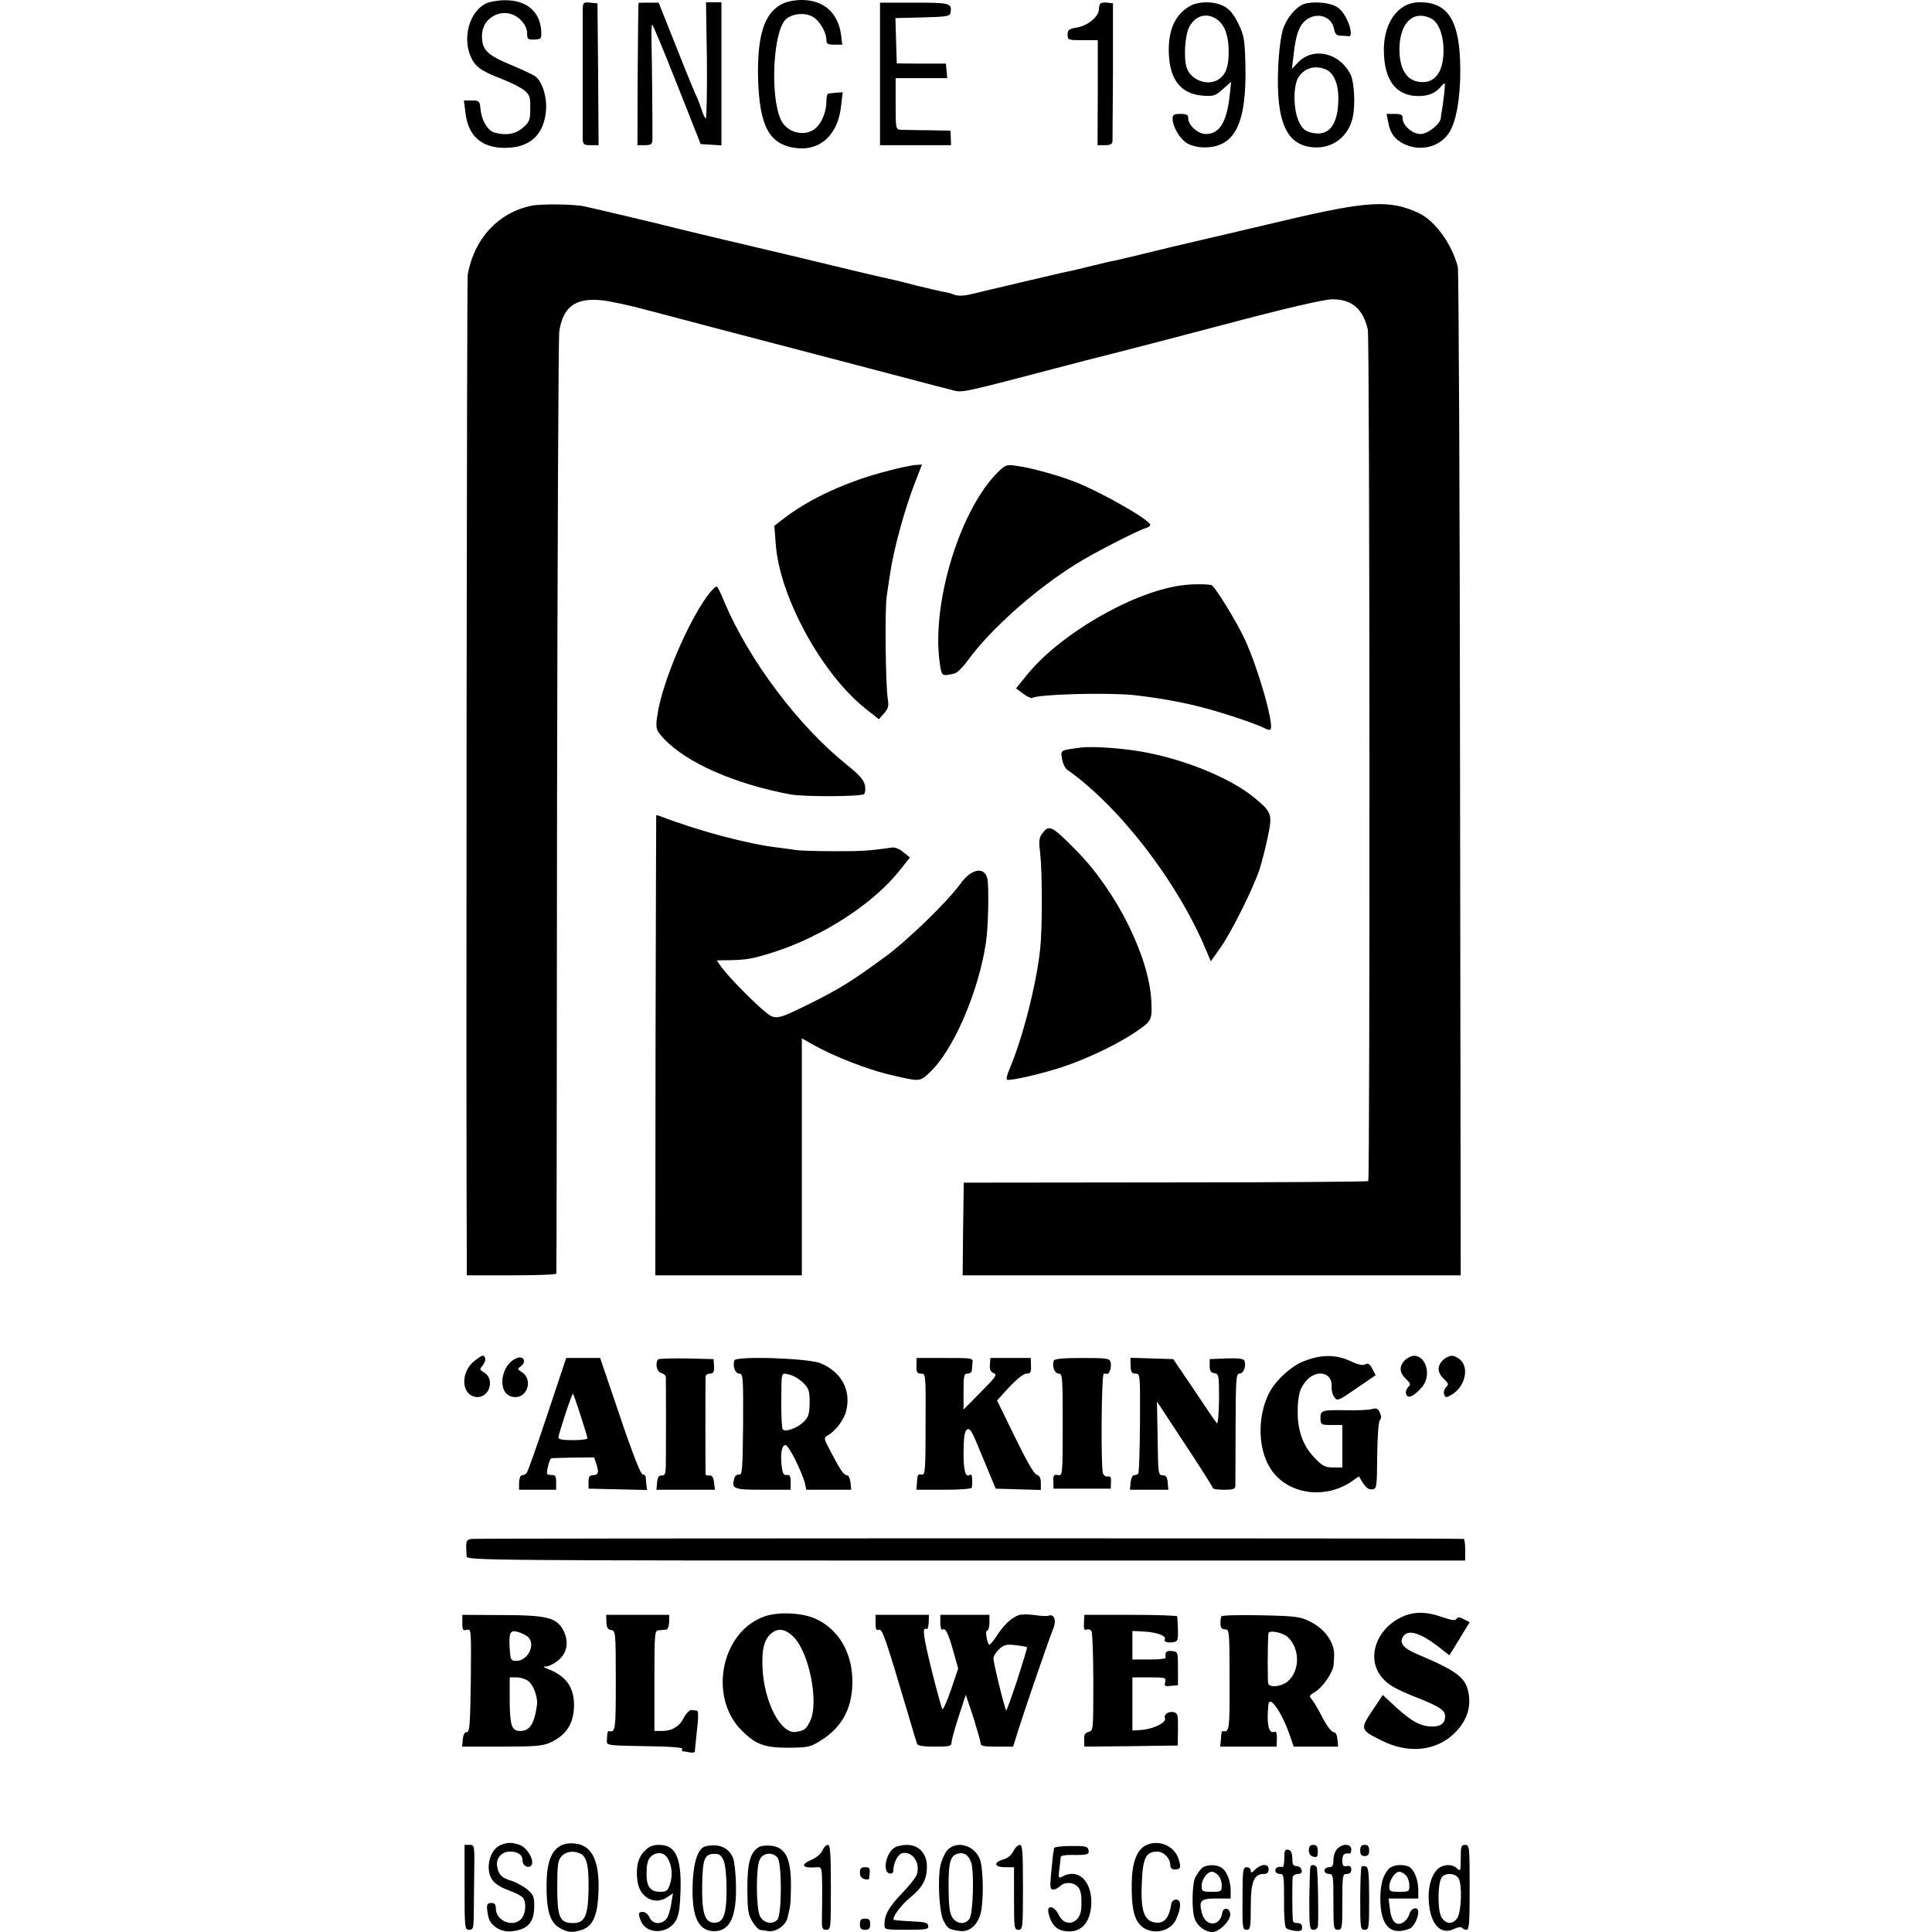 <?xml version="1.0" standalone="no"?>
<!DOCTYPE svg PUBLIC "-//W3C//DTD SVG 20010904//EN"
 "http://www.w3.org/TR/2001/REC-SVG-20010904/DTD/svg10.dtd">
<svg version="1.0" xmlns="http://www.w3.org/2000/svg"
 width="865pt" height="865pt" viewBox="0 0 865 865"
 preserveAspectRatio="xMidYMid meet">
<g transform="translate(0,865) scale(0.1,-0.1)"
fill="#000000" stroke="none">
<path d="M2175 8634 c-70 -35 -103 -143 -71 -229 21 -53 45 -71 144 -109 41
-16 86 -39 100 -51 24 -20 27 -31 26 -80 0 -52 -3 -61 -32 -86 -32 -29 -77
-37 -127 -23 -30 8 -57 51 -63 100 -4 43 -6 44 -40 44 l-35 0 7 -55 c12 -105
73 -158 179 -157 112 1 174 60 182 172 4 57 -17 123 -47 147 -8 7 -57 30 -109
52 -109 45 -132 68 -131 132 1 91 109 134 173 70 19 -20 29 -40 29 -59 0 -28
3 -30 33 -29 31 2 32 3 30 41 -6 85 -67 136 -163 135 -30 0 -69 -7 -85 -15z"/>
<path d="M3501 8632 c-79 -40 -111 -140 -107 -332 6 -217 51 -299 172 -313
109 -13 187 62 200 191 l7 59 -29 -2 c-16 -2 -32 -3 -36 -4 -5 -1 -8 -17 -8
-36 0 -43 -20 -94 -47 -118 -47 -42 -129 -23 -157 37 -49 105 -35 398 23 450
28 25 82 31 118 12 31 -16 63 -69 63 -105 0 -17 6 -21 35 -21 l36 0 -5 41
c-12 100 -77 159 -176 159 -33 0 -69 -7 -89 -18z"/>
<path d="M2609 8608 c0 -43 0 -544 0 -580 1 -25 5 -28 36 -28 l35 0 -2 318 -3
317 -32 3 c-31 3 -33 1 -34 -30z"/>
<path d="M2859 8637 c-1 -1 -3 -145 -4 -319 l-1 -318 33 0 c27 0 33 4 34 23 1
40 -2 360 -4 440 -1 42 0 77 3 77 3 0 53 -120 111 -267 l106 -268 47 -3 46 -3
0 320 0 321 -34 0 -35 0 4 -260 c1 -143 -1 -260 -5 -260 -4 0 -13 19 -20 43
-8 23 -17 47 -20 52 -4 6 -44 103 -89 217 l-82 206 -45 0 c-24 0 -45 0 -45 -1z"/>
<path d="M3940 8319 l0 -319 159 0 159 0 -1 33 -2 32 -100 2 c-55 0 -110 2
-122 2 -22 1 -23 4 -23 116 l0 115 116 0 115 0 -3 33 -3 32 -110 0 -110 1 -3
102 -3 101 122 3 c110 3 122 5 125 22 6 42 -1 44 -162 44 l-154 0 0 -319z"/>
<path d="M4927 8634 c-4 -4 -7 -16 -7 -26 0 -32 -51 -74 -98 -81 -36 -6 -42
-11 -42 -32 0 -24 2 -25 68 -25 l67 0 0 -235 -1 -235 33 0 c24 0 33 5 34 18 0
9 1 152 2 317 l0 300 -24 3 c-14 2 -28 0 -32 -4z"/>
<path d="M5324 8621 c-64 -39 -94 -107 -91 -208 4 -120 54 -183 150 -191 50
-4 57 -2 92 29 l37 33 -6 -59 c-14 -124 -46 -175 -108 -175 -34 0 -78 39 -78
70 0 16 -6 20 -35 20 -29 0 -35 -4 -35 -21 0 -36 32 -90 64 -110 19 -11 50
-19 78 -19 137 0 190 106 184 370 -3 115 -6 131 -32 185 -21 42 -39 64 -64 77
-45 24 -116 23 -156 -1z m129 -61 c32 -25 49 -76 48 -144 0 -65 -13 -99 -43
-120 -48 -34 -126 -6 -145 51 -14 41 -8 145 11 181 28 55 83 68 129 32z"/>
<path d="M5835 8631 c-35 -15 -73 -61 -90 -109 -9 -28 -19 -97 -22 -167 -12
-258 39 -365 173 -365 79 0 144 55 161 137 12 56 6 159 -11 191 -50 97 -167
123 -235 52 l-27 -29 8 66 c10 90 25 129 55 153 49 38 115 18 126 -40 5 -24
12 -30 32 -30 14 0 28 -1 32 -2 17 -6 13 35 -7 76 -14 29 -32 50 -54 60 -36
17 -108 20 -141 7z m99 -291 c37 -14 59 -64 58 -135 -1 -115 -43 -168 -120
-149 -29 7 -41 17 -56 48 -26 52 -27 163 -2 201 27 40 71 54 120 35z"/>
<path d="M6279 8617 c-52 -34 -84 -107 -83 -192 0 -133 54 -205 154 -205 47 0
77 13 103 44 18 21 18 20 13 -34 -4 -30 -8 -64 -10 -75 -3 -11 -5 -26 -5 -33
-2 -27 -58 -72 -91 -72 -36 0 -80 38 -80 70 0 16 -6 20 -36 20 l-36 0 7 -36
c9 -51 30 -79 72 -99 73 -35 160 -13 201 51 32 49 51 158 50 284 -1 215 -53
300 -181 300 -29 0 -56 -8 -78 -23z m125 -48 c35 -16 58 -70 59 -142 1 -106
-45 -160 -122 -141 -45 12 -71 55 -75 126 -6 126 55 195 138 157z"/>
<path d="M2380 7729 c-149 -30 -258 -149 -286 -309 -4 -26 -8 -3810 -4 -4407
l0 -73 200 0 c110 0 201 3 201 8 1 4 2 943 3 2087 2 1144 6 2103 10 2131 16
109 72 151 186 140 36 -3 130 -23 210 -45 155 -41 374 -99 800 -210 146 -38
319 -84 385 -101 66 -18 144 -38 173 -45 57 -14 14 -23 602 131 74 19 142 36
150 38 20 5 390 101 460 120 278 74 458 116 496 116 86 0 136 -42 158 -135 9
-35 10 -3804 2 -3813 -4 -3 -412 -6 -909 -6 l-902 -1 -3 -207 -2 -208 1115 0
1115 0 -3 2243 c-1 1233 -6 2256 -10 2272 -27 103 -101 206 -175 241 -128 60
-226 55 -592 -31 -157 -37 -339 -80 -405 -95 -66 -15 -169 -40 -230 -55 -60
-15 -121 -29 -135 -32 -14 -2 -59 -13 -100 -23 -41 -10 -86 -21 -100 -24 -14
-2 -65 -14 -115 -26 -49 -11 -128 -30 -175 -41 -47 -11 -111 -26 -143 -34 -40
-10 -66 -11 -83 -5 -14 6 -39 12 -57 15 -18 4 -68 15 -112 26 -44 12 -87 22
-95 24 -57 12 -239 55 -465 110 -77 18 -237 56 -355 84 -118 28 -231 56 -250
61 -29 7 -238 57 -323 76 -44 10 -193 12 -237 3z"/>
<path d="M3980 6543 c-186 -47 -356 -125 -474 -217 l-39 -30 6 -80 c16 -236
207 -586 406 -742 l56 -44 23 26 c19 21 22 34 17 63 -10 57 -14 400 -5 461 4
30 11 75 15 100 16 111 65 290 113 413 l30 77 -32 -2 c-17 -2 -69 -12 -116
-25z"/>
<path d="M4473 6541 c-172 -164 -303 -587 -266 -856 9 -64 9 -64 68 -50 11 3
37 29 58 58 100 138 302 319 490 435 72 45 267 145 305 157 12 3 22 10 22 15
0 21 -211 142 -333 191 -69 28 -201 65 -263 73 -46 7 -52 5 -81 -23z"/>
<path d="M5282 6028 c-221 -33 -541 -221 -686 -402 l-47 -58 32 -24 c18 -13
35 -21 40 -19 26 17 336 25 454 13 143 -16 271 -41 395 -80 80 -24 169 -56
193 -69 11 -6 22 -8 25 -5 18 18 -53 269 -114 402 -36 79 -137 243 -151 245
-35 5 -97 4 -141 -3z"/>
<path d="M3164 5978 c-88 -123 -198 -382 -220 -525 -10 -63 -8 -72 29 -111
102 -108 319 -203 567 -249 64 -11 317 -10 329 2 5 6 7 24 3 41 -5 23 -27 47
-82 91 -217 175 -436 466 -547 728 -13 33 -28 64 -33 68 -4 5 -25 -16 -46 -45z"/>
<path d="M4840 5303 c-93 -12 -92 -11 -85 -50 3 -20 13 -42 23 -49 236 -167
494 -502 622 -808 l21 -50 39 55 c50 68 152 273 180 359 11 36 28 102 37 147
20 96 17 107 -58 169 -103 86 -296 167 -482 204 -95 19 -240 30 -297 23z"/>
<path d="M2938 4999 c0 -2 -2 -466 -3 -1031 l-1 -1028 328 0 328 0 0 530 0
531 57 -32 c86 -48 232 -105 326 -128 147 -35 143 -35 187 5 106 96 223 365
255 589 10 68 13 241 6 279 -12 58 -72 48 -121 -21 -57 -79 -239 -256 -340
-329 -142 -104 -197 -139 -327 -204 -163 -80 -160 -80 -219 -30 -57 49 -158
153 -186 193 l-19 27 53 1 c78 1 107 6 199 35 224 71 454 221 571 372 l42 53
-30 24 c-18 15 -38 23 -54 20 -94 -14 -141 -17 -265 -16 -77 0 -149 3 -160 5
-12 2 -48 7 -80 11 -134 15 -362 76 -527 140 -10 4 -19 6 -20 4z"/>
<path d="M4670 4923 c-18 -23 -20 -34 -13 -92 10 -88 10 -338 0 -431 -17 -159
-79 -400 -137 -536 -11 -24 -16 -46 -11 -48 11 -7 168 29 257 60 101 34 222
92 299 141 93 61 93 62 90 146 -8 200 -155 497 -340 683 -104 105 -117 112
-145 77z"/>
<path d="M2121 2554 c-55 -46 -57 -134 -4 -155 67 -25 109 74 46 109 -16 10
-16 12 -2 29 16 18 15 43 -1 43 -5 0 -22 -12 -39 -26z"/>
<path d="M2315 2570 c-74 -28 -91 -156 -24 -173 67 -18 102 77 42 112 -17 11
-17 12 0 25 25 19 11 47 -18 36z"/>
<path d="M5841 2557 c-58 -21 -130 -87 -159 -144 -56 -111 -50 -264 15 -351
78 -104 236 -124 353 -46 l34 24 19 -31 c14 -21 26 -29 41 -27 20 3 21 8 22
151 1 88 6 153 12 159 7 7 7 17 0 33 -8 19 -15 22 -37 16 -14 -4 -64 -6 -111
-5 -111 2 -119 0 -118 -36 1 -29 3 -30 50 -30 l48 0 0 -95 0 -95 -42 0 c-36 0
-47 6 -84 45 -49 50 -74 119 -74 201 0 77 10 111 40 144 48 52 117 34 112 -29
-1 -15 4 -36 12 -46 13 -19 18 -17 99 39 l86 59 -15 29 c-11 22 -19 26 -31 20
-11 -7 -33 -2 -69 15 -63 29 -127 29 -203 0z"/>
<path d="M6290 2560 c-27 -27 -25 -56 5 -84 21 -20 22 -24 9 -37 -8 -9 -12
-23 -8 -32 8 -21 35 -8 70 32 44 50 21 141 -36 141 -11 0 -29 -9 -40 -20z"/>
<path d="M6460 2560 c-27 -27 -25 -56 5 -84 21 -20 22 -24 9 -37 -8 -9 -12
-23 -8 -32 6 -16 8 -16 34 -1 57 34 79 115 40 154 -11 11 -29 20 -40 20 -11 0
-29 -9 -40 -20z"/>
<path d="M2451 2318 c-46 -139 -88 -257 -93 -263 -5 -5 -14 -10 -21 -10 -7 0
-12 -14 -13 -32 l0 -33 83 0 83 0 0 34 c0 27 -4 33 -20 32 -11 0 -20 2 -21 7
-2 15 13 67 19 68 4 1 49 2 100 3 l92 1 11 -33 c12 -36 7 -47 -19 -47 -12 0
-17 -9 -17 -30 l0 -30 131 -3 131 -3 -3 23 c-1 13 -3 29 -3 36 -1 6 -7 11 -13
10 -8 -2 -45 91 -102 260 l-89 262 -76 0 -76 0 -84 -252z m148 -4 c17 -52 31
-99 31 -103 0 -5 -29 -9 -65 -9 -43 0 -65 4 -65 11 0 15 60 197 65 197 2 0 17
-43 34 -96z"/>
<path d="M2947 2564 c-15 -16 -7 -56 13 -61 11 -3 20 -10 21 -17 1 -17 1 -355
0 -402 -1 -33 -5 -41 -18 -40 -13 1 -19 -8 -21 -31 l-3 -33 131 0 131 0 -4 33
c-3 22 -9 32 -20 31 -10 -1 -17 1 -18 5 -1 8 -1 422 0 439 1 6 10 12 20 12 15
0 19 7 18 33 l-2 32 -121 3 c-66 1 -123 -1 -127 -4z"/>
<path d="M3288 2559 c-9 -26 4 -59 22 -59 17 0 18 -14 17 -227 -2 -205 -4
-228 -18 -225 -10 1 -19 -6 -22 -19 -12 -45 -3 -49 129 -49 l124 0 0 34 c0 27
-4 34 -17 32 -14 -2 -19 6 -23 38 -7 58 0 96 17 96 14 0 73 -117 87 -172 l6
-28 101 0 100 0 -3 33 c-2 17 -9 32 -15 32 -15 0 -29 20 -73 104 -31 58 -33
64 -16 73 36 20 74 70 84 109 24 93 -19 175 -113 215 -53 23 -380 34 -387 13z
m307 -99 c27 -27 30 -37 30 -90 -1 -51 -5 -64 -26 -85 -28 -29 -85 -49 -95
-34 -3 6 -6 51 -6 102 1 164 -3 150 35 143 17 -4 46 -20 62 -36z"/>
<path d="M4103 2535 c0 -29 3 -35 21 -35 21 0 21 -2 20 -227 0 -208 -2 -228
-17 -225 -18 3 -19 1 -22 -40 l-2 -28 123 0 c75 0 124 4 125 10 1 6 2 17 2 25
0 29 -3 36 -12 31 -19 -12 -28 23 -27 107 1 65 5 90 16 97 11 7 21 -7 46 -68
18 -42 43 -104 57 -137 l25 -60 101 -3 101 -3 0 32 c0 21 -5 32 -18 36 -12 3
-46 62 -98 169 l-80 164 55 60 c35 37 64 60 77 60 18 0 21 6 20 35 l-1 35 -90
0 -91 0 -2 -30 c-2 -22 3 -32 17 -38 17 -6 10 -17 -58 -85 l-77 -78 0 80 c0
71 2 81 18 81 10 0 18 6 19 13 0 6 2 22 3 35 3 22 1 22 -124 22 l-126 0 -1
-35z"/>
<path d="M4718 2558 c-9 -25 4 -58 22 -58 17 0 18 -15 18 -229 0 -228 -1 -229
-22 -225 -18 3 -21 -1 -20 -29 l1 -32 128 0 128 0 1 28 c2 25 -2 29 -20 26 -4
0 -10 5 -15 12 -11 18 -8 449 3 449 4 0 11 0 15 -1 11 -1 21 33 15 53 -4 16
-18 18 -127 18 -88 0 -125 -4 -127 -12z"/>
<path d="M5062 2535 c1 -28 5 -35 22 -35 21 0 21 -3 20 -220 -1 -121 -4 -224
-8 -228 -4 -4 -13 -7 -19 -7 -7 0 -13 -15 -15 -32 l-3 -33 86 0 86 0 -3 33
c-2 24 -8 32 -23 32 -19 0 -20 7 -22 165 l-3 165 125 -190 c69 -104 125 -193
125 -197 0 -5 23 -8 50 -8 41 0 50 3 51 18 0 9 1 126 1 260 1 222 2 242 18
242 19 0 32 40 20 60 -4 7 -34 10 -80 8 l-74 -3 0 -30 c0 -23 5 -31 21 -33 20
-3 21 -8 21 -118 -1 -64 -5 -111 -10 -106 -5 5 -50 71 -101 148 l-94 139 -96
3 -96 3 1 -36z"/>
<path d="M2109 1760 c-23 -6 -24 -9 -20 -78 1 -18 74 -19 2236 -19 l2235 0 0
49 c0 26 -3 48 -7 48 -85 4 -4429 3 -4444 0z"/>
<path d="M3429 1415 c-199 -64 -261 -362 -107 -514 62 -62 102 -76 208 -76 90
1 98 3 146 33 99 62 145 154 140 280 -5 122 -67 221 -166 265 -58 26 -160 31
-221 12z m119 -89 c74 -66 121 -300 78 -384 -19 -36 -23 -39 -61 -46 -68 -13
-144 132 -151 286 -4 88 8 130 42 157 28 22 58 18 92 -13z"/>
<path d="M4559 1418 c-33 -13 -67 -45 -99 -96 -16 -24 -30 -39 -33 -35 -11 21
-16 63 -7 63 5 0 10 16 10 35 l0 35 -110 0 -110 0 0 -36 c0 -19 4 -33 9 -30
14 9 26 -14 49 -96 l22 -78 -32 -95 c-18 -52 -35 -91 -39 -87 -3 4 -25 83 -48
175 -38 154 -43 196 -22 183 4 -3 8 10 9 29 l1 35 -119 0 -120 0 0 -36 c0 -28
3 -35 15 -31 15 6 28 -31 125 -358 23 -77 43 -146 46 -152 2 -9 27 -13 79 -13
65 0 75 2 75 17 0 10 14 62 32 117 l32 98 33 -98 c17 -55 32 -107 33 -116 0
-16 10 -18 73 -18 l73 0 26 83 c37 116 137 405 154 446 15 36 4 67 -22 57 -7
-3 -35 -1 -62 3 -27 4 -60 4 -73 -1z m39 -143 c2 -2 -18 -67 -43 -145 -26 -78
-48 -140 -50 -138 -7 8 -58 215 -57 233 0 11 13 30 27 43 22 19 34 21 73 16
26 -3 48 -7 50 -9z"/>
<path d="M6273 1409 c-114 -56 -156 -186 -86 -269 28 -34 63 -54 168 -95 92
-37 115 -53 115 -79 0 -31 -19 -46 -57 -46 -51 0 -92 22 -160 84 l-62 57 -47
-70 c-55 -83 -54 -86 40 -133 120 -61 244 -49 327 31 53 52 75 110 65 175 -12
75 -49 103 -233 181 -58 25 -78 47 -63 74 21 40 78 23 172 -51 l37 -29 24 38
c13 21 33 54 45 74 l22 36 -26 13 c-19 11 -27 11 -33 2 -5 -9 -21 -7 -64 8
-73 26 -131 25 -184 -1z"/>
<path d="M2070 1384 c0 -32 3 -36 20 -31 20 5 20 2 18 -226 -3 -198 -5 -232
-18 -232 -10 0 -16 -12 -18 -32 l-3 -33 178 0 c152 0 184 3 218 19 72 33 105
86 105 168 0 79 -36 129 -115 160 -25 10 -26 12 -8 12 12 1 35 13 52 27 40 33
49 81 25 131 -30 61 -74 72 -281 72 l-173 1 0 -36z m293 -62 c38 -33 0 -111
-54 -108 -22 1 -24 6 -27 55 -4 72 1 83 35 75 16 -4 36 -14 46 -22z m4 -200
c23 -18 42 -74 37 -107 -12 -84 -32 -115 -76 -115 -37 0 -45 25 -46 134 l0
106 31 0 c18 0 42 -8 54 -18z"/>
<path d="M2715 1388 c1 -25 6 -34 21 -36 20 -3 21 -9 21 -227 0 -219 -1 -231
-29 -226 -8 1 -9 -3 -11 -41 -1 -23 -1 -23 171 -26 109 -1 171 -6 167 -12 -3
-6 -3 -10 2 -11 4 0 18 -2 31 -5 12 -2 22 -1 23 4 0 4 2 23 4 42 2 19 6 59 9
88 3 31 2 53 -4 53 -6 1 -17 2 -25 3 -8 0 -23 -15 -33 -34 -20 -40 -53 -60
-99 -60 l-33 0 0 225 c0 218 1 225 20 226 11 1 26 2 33 3 7 0 12 15 13 34 l0
32 -141 0 -141 0 1 -32z"/>
<path d="M4853 1384 c-1 -27 1 -34 12 -30 8 3 18 0 22 -7 4 -7 8 -110 8 -229
0 -213 0 -217 -21 -222 -17 -5 -21 -13 -20 -36 l1 -30 209 2 209 3 1 72 c1 63
-1 73 -18 77 -23 6 -47 -10 -40 -27 7 -19 -50 -47 -101 -52 l-45 -3 0 119 0
119 76 0 c72 0 76 -1 71 -21 -5 -18 -1 -20 26 -17 l31 3 0 75 c0 74 0 75 -27
78 -25 3 -32 -5 -28 -30 0 -5 -33 -8 -74 -8 l-75 0 0 64 0 64 54 -3 c57 -3
100 -20 91 -35 -7 -11 14 -17 40 -12 18 3 20 10 19 55 -1 29 -3 55 -3 60 -1 4
-94 7 -208 7 l-208 0 -2 -36z"/>
<path d="M5468 1413 c-2 -4 -4 -19 -4 -33 1 -18 7 -25 21 -25 19 0 20 -7 20
-228 1 -217 -1 -232 -27 -228 -9 1 -9 0 -12 -41 l-3 -28 126 0 127 0 1 36 c0
26 -3 34 -13 30 -24 -9 -34 37 -25 122 5 48 65 -42 100 -150 l13 -38 99 0 100
0 -3 33 c-2 20 -8 32 -18 32 -8 0 -30 29 -49 65 -18 36 -40 72 -48 82 -13 14
-11 18 15 33 35 21 81 89 83 122 1 13 2 29 2 36 5 60 -41 126 -112 159 -40 20
-67 23 -217 26 -95 2 -174 0 -176 -5z m296 -91 c58 -52 57 -156 -1 -202 -29
-22 -79 -27 -85 -7 -3 10 -3 182 1 224 1 16 61 5 85 -15z"/>
<path d="M2243 390 c-34 -14 -56 -56 -55 -103 2 -51 26 -77 91 -101 28 -10 55
-24 62 -32 17 -21 13 -73 -7 -95 -37 -41 -114 -9 -114 46 0 18 -5 25 -20 25
-21 0 -24 -9 -14 -60 9 -42 56 -72 104 -67 74 8 102 40 102 115 0 40 -5 51
-32 73 -17 14 -48 31 -69 38 -44 13 -58 26 -65 63 -7 38 19 68 58 68 36 0 56
-15 56 -42 0 -23 29 -36 40 -18 13 22 -20 78 -53 90 -35 12 -54 12 -84 0z"/>
<path d="M2509 386 c-42 -24 -61 -76 -62 -175 -1 -113 15 -166 56 -191 37 -23
61 -25 106 -9 42 15 63 58 69 140 11 158 -22 236 -103 245 -25 3 -50 -1 -66
-10z m91 -36 c28 -15 37 -57 35 -162 -2 -116 -17 -148 -69 -148 -60 0 -71 25
-71 160 0 102 3 121 19 139 20 22 56 27 86 11z"/>
<path d="M5130 388 c-41 -21 -62 -79 -63 -171 -1 -101 8 -148 33 -180 42 -53
135 -43 165 18 24 52 25 90 1 90 -11 0 -20 -8 -22 -19 -10 -68 -35 -93 -80
-82 -43 11 -57 57 -52 172 4 115 18 144 69 144 30 0 59 -31 59 -62 0 -11 7
-18 18 -18 28 0 31 8 19 46 -18 60 -90 90 -147 62z"/>
<path d="M2080 200 c0 -183 1 -190 20 -190 18 0 20 7 21 55 0 30 1 116 2 190
2 134 2 135 -20 135 l-23 0 0 -190z"/>
<path d="M2887 364 c-31 -30 -41 -75 -33 -136 10 -75 79 -111 135 -71 l24 16
-8 -49 c-4 -27 -14 -57 -22 -66 -24 -27 -61 -23 -75 7 -6 14 -19 25 -30 25
-21 0 -22 -9 -7 -44 27 -59 123 -55 156 7 13 23 18 61 20 135 4 147 -23 202
-96 202 -28 0 -45 -7 -64 -26z m104 -37 c18 -32 21 -75 9 -112 -10 -31 -16
-35 -45 -35 -46 0 -63 27 -60 92 1 39 7 56 23 69 26 20 58 15 73 -14z"/>
<path d="M3157 383 c-30 -8 -50 -63 -55 -150 -8 -154 19 -224 88 -229 77 -5
109 61 105 211 -1 50 -7 102 -13 116 -19 48 -66 67 -125 52z m83 -64 c8 -18
13 -72 13 -129 0 -116 -15 -153 -61 -148 -38 4 -51 50 -48 175 2 112 11 133
56 133 21 0 30 -7 40 -31z"/>
<path d="M3397 380 c-38 -24 -51 -70 -51 -186 1 -98 3 -115 23 -148 12 -20 28
-36 34 -37 7 0 23 -2 35 -5 35 -6 80 25 88 60 13 55 14 60 15 126 3 134 -21
189 -88 196 -21 3 -46 0 -56 -6z m84 -47 c20 -23 20 -253 0 -277 -21 -25 -63
-17 -79 16 -17 36 -18 214 -1 251 14 32 58 37 80 10z"/>
<path d="M3682 364 c-7 -14 -28 -32 -47 -40 -55 -23 -44 -40 23 -34 21 1 22
-2 23 -82 0 -46 0 -109 -1 -140 -1 -52 1 -58 19 -58 21 0 21 5 21 190 0 152
-3 190 -13 190 -8 0 -19 -11 -25 -26z"/>
<path d="M4007 379 c-40 -23 -58 -110 -24 -117 12 -2 17 3 17 17 0 30 21 70
39 74 46 10 82 -42 66 -95 -4 -13 -34 -51 -66 -84 -60 -63 -79 -97 -79 -140 0
-24 1 -24 99 -24 89 0 99 2 97 18 -2 14 -15 17 -79 20 -43 2 -77 5 -77 8 0 19
36 66 75 98 56 46 75 82 75 139 0 58 -36 97 -89 97 -20 0 -44 -5 -54 -11z"/>
<path d="M4242 367 c-11 -12 -25 -42 -31 -67 -14 -63 -6 -211 13 -249 19 -36
24 -39 69 -46 45 -8 84 24 98 80 13 54 12 188 -2 235 -20 66 -104 93 -147 47z
m106 -55 c14 -40 9 -222 -6 -250 -17 -30 -57 -29 -78 3 -12 18 -16 50 -17 122
-1 118 6 151 36 162 29 11 53 -2 65 -37z"/>
<path d="M4538 363 c-8 -17 -25 -32 -45 -38 -47 -13 -42 -35 7 -35 l40 0 0
-140 c0 -133 1 -140 20 -140 19 0 20 7 20 190 0 159 -2 190 -14 190 -8 0 -21
-12 -28 -27z"/>
<path d="M4719 375 c0 -5 -2 -17 -4 -25 -1 -9 -5 -48 -9 -88 -6 -62 -4 -72 9
-72 9 0 23 7 31 15 20 20 58 19 78 -1 16 -15 20 -42 17 -98 -4 -69 -73 -89
-101 -29 -20 42 -56 47 -45 5 11 -45 33 -71 68 -77 72 -14 119 32 123 120 4
101 -58 162 -128 124 -19 -10 -20 -9 -15 33 3 23 6 48 6 54 1 6 22 10 54 9 66
-1 76 2 70 24 -3 14 -16 17 -79 16 -42 0 -74 -4 -75 -10z"/>
<path d="M5860 366 c0 -15 7 -26 20 -29 17 -4 20 0 20 24 0 22 -5 29 -20 29
-14 0 -20 -7 -20 -24z"/>
<path d="M5987 372 c-10 -10 -17 -33 -17 -50 0 -25 -4 -32 -20 -32 -11 0 -20
-7 -20 -15 0 -8 9 -15 20 -15 19 0 20 -7 20 -125 0 -118 1 -125 20 -125 19 0
20 7 20 125 0 118 1 125 20 125 13 0 20 7 20 19 0 14 -6 19 -20 16 -16 -3 -20
2 -20 26 0 26 9 34 33 30 4 0 7 8 7 19 0 26 -40 27 -63 2z"/>
<path d="M6090 365 c0 -18 5 -25 20 -25 15 0 20 7 20 25 0 18 -5 25 -20 25
-15 0 -20 -7 -20 -25z"/>
<path d="M6540 329 c0 -55 -1 -59 -16 -45 -22 23 -67 20 -91 -6 -27 -30 -40
-81 -36 -141 7 -103 53 -153 114 -123 16 8 31 10 35 5 3 -5 12 -9 20 -9 12 0
14 31 14 190 0 183 -1 190 -20 190 -18 0 -20 -7 -20 -61z m-9 -90 c16 -31 12
-147 -6 -176 -20 -30 -50 -29 -70 1 -19 28 -19 149 -1 179 15 24 63 22 77 -4z"/>
<path d="M5750 331 c0 -23 -3 -40 -7 -40 -21 3 -33 -2 -33 -16 0 -8 9 -15 20
-15 18 0 19 -7 19 -116 -1 -66 3 -120 9 -126 6 -6 24 -11 41 -13 25 -2 31 1
31 16 0 12 -7 19 -20 19 -11 0 -20 3 -21 8 -4 25 -4 189 -1 200 2 6 13 12 24
12 13 0 18 6 16 17 -2 10 -12 18 -22 18 -16 0 -20 7 -20 35 -1 25 -6 36 -18
38 -15 3 -18 -4 -18 -37z"/>
<path d="M5378 283 c-9 -10 -21 -28 -27 -40 -14 -28 -16 -149 -2 -184 12 -33
47 -59 79 -59 32 0 84 53 80 82 -4 29 -32 30 -36 2 -9 -60 -74 -61 -90 -2 -16
59 -7 68 64 68 l64 0 0 34 c0 43 -16 85 -38 102 -25 19 -76 17 -94 -3z m76
-29 c9 -8 16 -29 16 -45 0 -28 -2 -29 -45 -29 -42 0 -45 2 -45 27 0 28 25 63
46 63 7 0 20 -7 28 -16z"/>
<path d="M5620 280 c-16 -16 -20 -17 -20 -5 0 8 -8 15 -18 15 -17 0 -19 -11
-19 -140 -1 -131 0 -140 18 -140 17 0 19 8 19 103 0 113 14 147 59 147 14 0
21 6 21 20 0 13 -7 20 -20 20 -11 0 -29 -9 -40 -20z"/>
<path d="M5867 293 c-2 -5 -4 -70 -5 -146 0 -128 1 -137 19 -137 11 0 19 7 20
18 3 68 -1 254 -6 262 -7 12 -22 13 -28 3z"/>
<path d="M6096 293 c-3 -4 -6 -69 -6 -145 0 -131 1 -138 20 -138 19 0 20 7 20
139 0 110 -3 140 -14 144 -8 3 -17 3 -20 0z"/>
<path d="M6217 282 c-25 -28 -37 -69 -37 -133 0 -121 46 -168 131 -134 18 7
39 47 39 75 0 26 -33 19 -40 -10 -3 -12 -15 -29 -26 -36 -31 -21 -55 2 -61 59
l-6 47 67 0 66 0 0 40 c0 46 -21 95 -45 104 -31 11 -72 6 -88 -12z m77 -28 c9
-8 16 -29 16 -45 0 -28 -2 -29 -45 -29 -40 0 -45 2 -45 23 0 28 26 67 45 67 7
0 21 -7 29 -16z"/>
<path d="M3850 266 c0 -15 7 -26 20 -29 11 -3 20 -2 21 1 6 49 5 52 -18 52
-18 0 -23 -6 -23 -24z"/>
<path d="M3850 35 c0 -19 5 -25 23 -25 18 0 23 6 23 25 0 19 -5 25 -23 25 -18
0 -23 -6 -23 -25z"/>
</g>
</svg>
